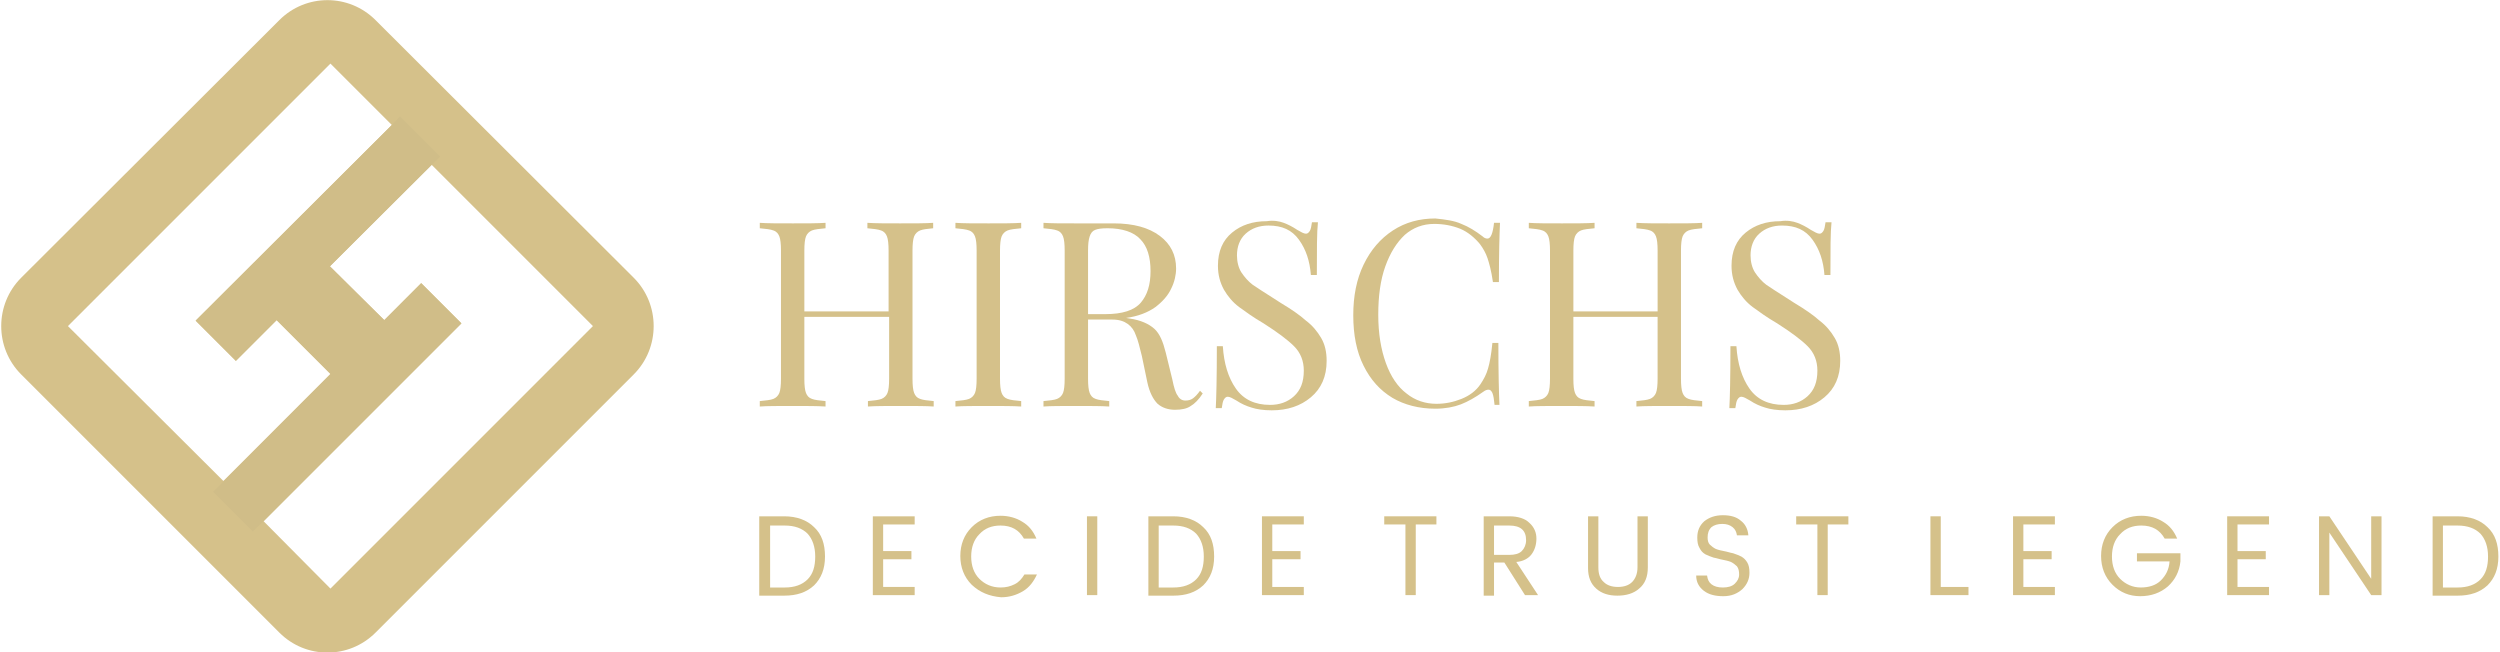 <?xml version="1.0" encoding="utf-8"?>
<!-- Generator: Adobe Illustrator 27.7.0, SVG Export Plug-In . SVG Version: 6.00 Build 0)  -->
<svg version="1.1" id="圖層_1" xmlns="http://www.w3.org/2000/svg" xmlns:xlink="http://www.w3.org/1999/xlink" x="0px" y="0px"
	 viewBox="0 0 460 120" style="enable-background:new 0 0 460 120;" xml:space="preserve">
<style type="text/css">
	.st0{fill:#D5C18A;}
	.st1{fill:#D0BD88;}
</style>
<g>
	<path class="st0" d="M116.6,51.1L69.1,3.7c-4.9-4.9-12.8-4.9-17.7,0L3.9,51.1C-1,56-1,64,3.9,68.9l47.5,47.5
		c4.9,4.9,12.8,4.9,17.7,0l47.5-47.5C121.5,64,121.5,56,116.6,51.1z M60.8,11.7L72.1,23L36,59l7.4,7.4l7.5-7.5l9.9,9.9L41.1,88.5
		L12.5,60L60.8,11.7z M60.8,108.3L48.5,95.9l36.4-36.4l-7.4-7.4l-6.8,6.8L60.7,49l18.7-18.7L109.1,60L60.8,108.3z"/>
</g>
<polygon class="st1" points="81,28.8 60.7,49 50.9,58.9 43.4,66.4 36,59 72.1,23 73.6,21.4 "/>
<polygon class="st1" points="84.9,59.5 48.5,95.9 46.5,97.8 39.2,90.5 77.5,52.1 "/>
<polygon class="st1" points="73.4,61.6 63.5,71.5 50.9,58.9 48.8,56.8 58.7,47 60.7,49 70.7,58.9 "/>
<g>
	<path class="st0" d="M169.3,42.4c-0.5,0.2-0.9,0.6-1.1,1.1c-0.2,0.5-0.3,1.4-0.3,2.6v23.6c0,1.2,0.1,2.1,0.3,2.6
		c0.2,0.5,0.5,0.9,1.1,1.1c0.5,0.2,1.4,0.3,2.5,0.4v1c-1.3-0.1-3.4-0.1-6.1-0.1c-2.6,0-4.6,0-6,0.1v-1c1.1-0.1,2-0.2,2.5-0.4
		c0.5-0.2,0.9-0.6,1.1-1.1c0.2-0.5,0.3-1.4,0.3-2.6V58.3H148v11.4c0,1.2,0.1,2.1,0.3,2.6c0.2,0.5,0.5,0.9,1.1,1.1
		c0.5,0.2,1.4,0.3,2.5,0.4v1c-1.5-0.1-3.5-0.1-6-0.1c-2.7,0-4.8,0-6.1,0.1v-1c1.1-0.1,2-0.2,2.5-0.4c0.5-0.2,0.9-0.6,1.1-1.1
		c0.2-0.5,0.3-1.4,0.3-2.6V46.1c0-1.2-0.1-2.1-0.3-2.6c-0.2-0.5-0.5-0.9-1.1-1.1c-0.5-0.2-1.4-0.3-2.5-0.4v-1
		c1.3,0.1,3.4,0.1,6.1,0.1c2.5,0,4.6,0,6-0.1v1c-1.1,0.1-2,0.2-2.5,0.4c-0.5,0.2-0.9,0.6-1.1,1.1c-0.2,0.5-0.3,1.4-0.3,2.6v11.2
		h15.5V46.1c0-1.2-0.1-2.1-0.3-2.6c-0.2-0.5-0.5-0.9-1.1-1.1c-0.5-0.2-1.4-0.3-2.5-0.4v-1c1.5,0.1,3.5,0.1,6,0.1
		c2.7,0,4.8,0,6.1-0.1v1C170.6,42.1,169.8,42.2,169.3,42.4z"/>
	<path class="st0" d="M187.9,42c-1.1,0.1-2,0.2-2.5,0.4c-0.5,0.2-0.9,0.6-1.1,1.1c-0.2,0.5-0.3,1.4-0.3,2.6v23.6
		c0,1.2,0.1,2.1,0.3,2.6c0.2,0.5,0.5,0.9,1.1,1.1c0.5,0.2,1.4,0.3,2.5,0.4v1c-1.5-0.1-3.5-0.1-6-0.1c-2.7,0-4.8,0-6.1,0.1v-1
		c1.1-0.1,2-0.2,2.5-0.4c0.5-0.2,0.9-0.6,1.1-1.1c0.2-0.5,0.3-1.4,0.3-2.6V46.1c0-1.2-0.1-2.1-0.3-2.6c-0.2-0.5-0.5-0.9-1.1-1.1
		c-0.5-0.2-1.4-0.3-2.5-0.4v-1c1.3,0.1,3.4,0.1,6.1,0.1c2.5,0,4.6,0,6-0.1V42z"/>
	<path class="st0" d="M221.3,72.4c-0.7,1.1-1.5,1.9-2.2,2.3c-0.7,0.5-1.7,0.7-2.9,0.7c-1.3,0-2.4-0.4-3.2-1.1
		c-0.8-0.8-1.5-2.1-1.9-4l-1-4.8c-0.4-1.6-0.7-2.9-1.1-3.8c-0.3-0.9-0.8-1.6-1.5-2.1c-0.7-0.5-1.6-0.8-2.8-0.8h-4.5v10.9
		c0,1.2,0.1,2.1,0.3,2.6c0.2,0.5,0.5,0.9,1.1,1.1c0.5,0.2,1.4,0.3,2.5,0.4v1c-1.5-0.1-3.5-0.1-6-0.1c-2.7,0-4.8,0-6.1,0.1v-1
		c1.1-0.1,2-0.2,2.5-0.4c0.5-0.2,0.9-0.6,1.1-1.1c0.2-0.5,0.3-1.4,0.3-2.6V46.1c0-1.2-0.1-2.1-0.3-2.6c-0.2-0.5-0.5-0.9-1.1-1.1
		c-0.5-0.2-1.4-0.3-2.5-0.4v-1c1.3,0.1,3.3,0.1,5.8,0.1l5.1,0c0.6,0,1.3,0,2,0c3.7,0,6.5,0.8,8.5,2.3c2,1.5,3,3.5,3,6
		c0,1.2-0.3,2.5-0.9,3.7c-0.6,1.3-1.6,2.4-2.9,3.4c-1.4,1-3.2,1.7-5.4,2l0.6,0.1c2.1,0.3,3.6,1,4.6,1.9c1,0.9,1.6,2.4,2.1,4.4
		l1.2,4.9c0.3,1.5,0.6,2.5,1,3c0.3,0.6,0.8,0.9,1.4,0.9c0.5,0,1-0.1,1.4-0.4c0.4-0.3,0.8-0.7,1.3-1.4L221.3,72.4z M201.5,42.3
		c-0.5,0.2-0.8,0.6-1,1.2c-0.2,0.6-0.3,1.4-0.3,2.6v11.7h3.2c3.1,0,5.3-0.7,6.5-2.1c1.2-1.4,1.8-3.3,1.8-5.8c0-2.6-0.6-4.6-1.9-5.9
		c-1.2-1.3-3.3-2-6-2C202.7,42,202,42.1,201.5,42.3z"/>
	<path class="st0" d="M236.2,41c0.8,0.3,1.6,0.7,2.5,1.3c0.7,0.4,1.2,0.7,1.6,0.7c0.3,0,0.5-0.2,0.7-0.5c0.2-0.3,0.3-0.9,0.4-1.6
		h1.1c-0.2,1.8-0.2,5.1-0.2,9.7h-1.1c-0.2-2.6-0.9-4.7-2.2-6.5c-1.3-1.8-3.1-2.6-5.6-2.6c-1.7,0-3.1,0.5-4.2,1.5
		c-1.1,1-1.6,2.4-1.6,4c0,1.2,0.3,2.3,0.8,3.1c0.6,0.9,1.3,1.7,2.1,2.3c0.9,0.6,2.1,1.4,3.7,2.4l1.4,0.9c2,1.2,3.6,2.3,4.7,3.3
		c1.2,0.9,2.1,2,2.8,3.2c0.7,1.2,1,2.6,1,4.2c0,2.9-1,5.1-2.9,6.7c-1.9,1.6-4.3,2.4-7.2,2.4c-1.5,0-2.8-0.2-3.7-0.5
		c-1-0.3-1.9-0.7-2.8-1.3c-0.7-0.4-1.2-0.7-1.6-0.7c-0.3,0-0.5,0.2-0.7,0.5c-0.2,0.3-0.3,0.9-0.4,1.6h-1.1c0.1-1.7,0.2-5.6,0.2-11.4
		h1.1c0.2,3.2,1,5.8,2.4,7.8c1.4,2,3.5,3,6.3,3c1.7,0,3.2-0.5,4.4-1.6c1.2-1.1,1.8-2.6,1.8-4.7c0-1.8-0.6-3.3-1.8-4.5
		c-1.2-1.2-3.1-2.6-5.6-4.2c-1.9-1.1-3.4-2.2-4.5-3c-1.2-0.9-2.1-2-2.8-3.2c-0.7-1.3-1.1-2.7-1.1-4.4c0-2.7,0.9-4.7,2.6-6.1
		c1.7-1.4,3.8-2.1,6.4-2.1C234.3,40.5,235.4,40.7,236.2,41z"/>
	<path class="st0" d="M268.9,41.2c1.3,0.5,2.6,1.3,3.9,2.3c0.3,0.3,0.6,0.4,0.9,0.4c0.6,0,1-1,1.2-2.9h1.1
		c-0.1,2.1-0.2,5.7-0.2,10.9h-1.1c-0.3-2.1-0.7-3.5-1-4.4c-0.3-0.9-0.8-1.8-1.4-2.6c-1-1.2-2.2-2.2-3.6-2.8
		c-1.5-0.6-3.1-0.9-4.8-0.9c-2.1,0-3.9,0.7-5.4,2c-1.5,1.4-2.7,3.3-3.6,5.8c-0.9,2.5-1.3,5.5-1.3,8.9c0,3.5,0.5,6.4,1.4,8.9
		c0.9,2.5,2.2,4.4,3.8,5.6c1.6,1.3,3.5,1.9,5.5,1.9c1.6,0,3.1-0.3,4.6-0.9c1.5-0.6,2.7-1.5,3.5-2.7c0.6-0.9,1.1-1.8,1.4-2.9
		c0.3-1,0.6-2.6,0.8-4.7h1.1c0,5.5,0.1,9.3,0.2,11.4H275c-0.1-1-0.2-1.7-0.4-2.2c-0.2-0.4-0.4-0.6-0.7-0.6c-0.3,0-0.6,0.1-1,0.4
		c-1.4,1-2.8,1.8-4.1,2.3c-1.3,0.5-2.9,0.8-4.7,0.8c-3,0-5.7-0.7-7.9-2c-2.3-1.4-4-3.3-5.3-5.9c-1.3-2.6-1.9-5.7-1.9-9.3
		c0-3.5,0.6-6.6,1.9-9.3c1.3-2.7,3.1-4.8,5.4-6.3c2.3-1.5,4.9-2.2,7.8-2.2C266,40.4,267.6,40.6,268.9,41.2z"/>
	<path class="st0" d="M310.7,42.4c-0.5,0.2-0.9,0.6-1.1,1.1c-0.2,0.5-0.3,1.4-0.3,2.6v23.6c0,1.2,0.1,2.1,0.3,2.6
		c0.2,0.5,0.5,0.9,1.1,1.1c0.5,0.2,1.4,0.3,2.5,0.4v1c-1.3-0.1-3.4-0.1-6.1-0.1c-2.6,0-4.6,0-6,0.1v-1c1.1-0.1,2-0.2,2.5-0.4
		c0.5-0.2,0.9-0.6,1.1-1.1c0.2-0.5,0.3-1.4,0.3-2.6V58.3h-15.5v11.4c0,1.2,0.1,2.1,0.3,2.6c0.2,0.5,0.5,0.9,1.1,1.1
		c0.5,0.2,1.4,0.3,2.5,0.4v1c-1.5-0.1-3.5-0.1-6-0.1c-2.7,0-4.8,0-6.1,0.1v-1c1.1-0.1,2-0.2,2.5-0.4c0.5-0.2,0.9-0.6,1.1-1.1
		c0.2-0.5,0.3-1.4,0.3-2.6V46.1c0-1.2-0.1-2.1-0.3-2.6c-0.2-0.5-0.5-0.9-1.1-1.1c-0.5-0.2-1.4-0.3-2.5-0.4v-1
		c1.3,0.1,3.4,0.1,6.1,0.1c2.5,0,4.6,0,6-0.1v1c-1.1,0.1-2,0.2-2.5,0.4c-0.5,0.2-0.9,0.6-1.1,1.1c-0.2,0.5-0.3,1.4-0.3,2.6v11.2
		h15.5V46.1c0-1.2-0.1-2.1-0.3-2.6c-0.2-0.5-0.5-0.9-1.1-1.1c-0.5-0.2-1.4-0.3-2.5-0.4v-1c1.5,0.1,3.5,0.1,6,0.1
		c2.7,0,4.8,0,6.1-0.1v1C312.1,42.1,311.2,42.2,310.7,42.4z"/>
	<path class="st0" d="M330.7,41c0.8,0.3,1.6,0.7,2.5,1.3c0.7,0.4,1.2,0.7,1.6,0.7c0.3,0,0.5-0.2,0.7-0.5c0.2-0.3,0.3-0.9,0.4-1.6
		h1.1c-0.2,1.8-0.2,5.1-0.2,9.7h-1.1c-0.2-2.6-0.9-4.7-2.2-6.5c-1.3-1.8-3.1-2.6-5.6-2.6c-1.7,0-3.1,0.5-4.2,1.5
		c-1.1,1-1.6,2.4-1.6,4c0,1.2,0.3,2.3,0.8,3.1c0.6,0.9,1.3,1.7,2.1,2.3c0.9,0.6,2.1,1.4,3.7,2.4l1.4,0.9c2,1.2,3.6,2.3,4.7,3.3
		c1.2,0.9,2.1,2,2.8,3.2c0.7,1.2,1,2.6,1,4.2c0,2.9-1,5.1-2.9,6.7c-1.9,1.6-4.3,2.4-7.2,2.4c-1.5,0-2.8-0.2-3.7-0.5
		c-1-0.3-1.9-0.7-2.8-1.3c-0.7-0.4-1.2-0.7-1.6-0.7c-0.3,0-0.5,0.2-0.7,0.5c-0.2,0.3-0.3,0.9-0.4,1.6h-1.1c0.1-1.7,0.2-5.6,0.2-11.4
		h1.1c0.2,3.2,1,5.8,2.4,7.8c1.4,2,3.5,3,6.3,3c1.7,0,3.2-0.5,4.4-1.6c1.2-1.1,1.8-2.6,1.8-4.7c0-1.8-0.6-3.3-1.8-4.5
		c-1.2-1.2-3.1-2.6-5.6-4.2c-1.9-1.1-3.4-2.2-4.5-3c-1.2-0.9-2.1-2-2.8-3.2c-0.7-1.3-1.1-2.7-1.1-4.4c0-2.7,0.9-4.7,2.6-6.1
		c1.7-1.4,3.8-2.1,6.4-2.1C328.8,40.5,329.9,40.7,330.7,41z"/>
</g>
<g>
	<g>
		<path class="st0" d="M144.3,95c2.3,0,4.2,0.7,5.5,2c1.4,1.3,2,3.1,2,5.4s-0.7,4-2,5.3c-1.4,1.3-3.2,1.9-5.5,1.9h-4.6V95H144.3z
			 M141.7,108.1h2.7c1.8,0,3.2-0.5,4.2-1.5c1-1,1.4-2.4,1.4-4.2c0-1.8-0.5-3.2-1.4-4.2c-1-1-2.4-1.5-4.2-1.5h-2.7V108.1z"/>
		<path class="st0" d="M168.3,95v1.5h-5.8v4.9h5.2v1.5h-5.2v5.1h5.8v1.5h-7.7V95H168.3z"/>
		<path class="st0" d="M178.8,107.6c-1.4-1.4-2.1-3.2-2.1-5.3c0-2.1,0.7-3.9,2.1-5.3c1.4-1.4,3.2-2.1,5.3-2.1c1.5,0,2.9,0.4,4,1.1
			c1.2,0.7,2,1.7,2.6,3.1h-2.3c-0.9-1.6-2.3-2.4-4.3-2.4c-1.6,0-2.9,0.5-3.9,1.6c-1,1-1.5,2.4-1.5,4.1c0,1.7,0.5,3.1,1.5,4.1
			c1,1,2.3,1.6,3.9,1.6c1,0,1.8-0.2,2.6-0.6c0.8-0.4,1.3-1,1.8-1.8h2.3c-0.6,1.3-1.4,2.4-2.6,3.1c-1.2,0.7-2.5,1.1-4,1.1
			C182,109.7,180.3,109,178.8,107.6z"/>
		<path class="st0" d="M200,109.6V95h1.9v14.5H200z"/>
		<path class="st0" d="M215.9,95c2.3,0,4.2,0.7,5.5,2c1.4,1.3,2,3.1,2,5.4s-0.7,4-2,5.3c-1.4,1.3-3.2,1.9-5.5,1.9h-4.6V95H215.9z
			 M213.2,108.1h2.7c1.8,0,3.2-0.5,4.2-1.5c1-1,1.4-2.4,1.4-4.2c0-1.8-0.5-3.2-1.4-4.2c-1-1-2.4-1.5-4.2-1.5h-2.7V108.1z"/>
		<path class="st0" d="M239.9,95v1.5h-5.8v4.9h5.2v1.5h-5.2v5.1h5.8v1.5h-7.7V95H239.9z"/>
		<path class="st0" d="M254.7,96.6V95h9.6v1.5h-3.8v13h-1.9v-13H254.7z"/>
		<path class="st0" d="M274.9,103.6v6H273V95h4.7c1.6,0,2.9,0.4,3.7,1.2c0.9,0.8,1.3,1.8,1.3,2.9s-0.3,2.1-0.9,2.9
			c-0.6,0.8-1.6,1.3-2.8,1.4l4,6.1h-2.4l-3.8-6H274.9z M274.9,96.6v5.5h2.8c1,0,1.8-0.2,2.3-0.7c0.5-0.5,0.8-1.2,0.8-2
			c0-1.8-1-2.7-3.1-2.7H274.9z"/>
		<path class="st0" d="M292.2,104.5V95h1.9v9.4c0,1.2,0.3,2.1,1,2.7c0.6,0.6,1.5,0.9,2.6,0.9s2-0.3,2.6-0.9c0.6-0.6,1-1.5,1-2.7V95
			h1.9v9.4c0,1.7-0.5,3-1.6,3.9c-1,0.9-2.4,1.3-4,1.3c-1.6,0-2.9-0.4-3.9-1.3S292.2,106.2,292.2,104.5z"/>
		<path class="st0" d="M314.2,98.9c0,0.5,0.1,1,0.4,1.3c0.3,0.3,0.7,0.6,1.1,0.8c0.5,0.2,1,0.3,1.5,0.4c0.6,0.1,1.1,0.3,1.7,0.4
			c0.6,0.2,1.1,0.4,1.5,0.6c0.5,0.3,0.8,0.6,1.1,1.1c0.3,0.5,0.4,1.1,0.4,1.9c0,1.1-0.4,2.1-1.3,3c-0.9,0.8-2,1.3-3.5,1.3
			c-1.5,0-2.7-0.3-3.6-1c-0.9-0.7-1.4-1.6-1.4-2.8h2c0.1,0.7,0.3,1.2,0.8,1.6c0.5,0.4,1.2,0.6,2.1,0.6c0.9,0,1.7-0.2,2.2-0.7
			c0.5-0.5,0.8-1,0.8-1.7c0-0.6-0.1-1.1-0.4-1.5c-0.3-0.3-0.7-0.6-1.1-0.8c-0.5-0.2-1-0.3-1.5-0.4c-0.6-0.1-1.1-0.3-1.7-0.4
			c-0.6-0.2-1.1-0.4-1.5-0.6c-0.5-0.3-0.8-0.6-1.1-1.2c-0.3-0.5-0.4-1.1-0.4-1.9c0-1.2,0.4-2.2,1.3-3c0.9-0.7,2-1.1,3.4-1.1
			s2.5,0.3,3.3,1c0.8,0.6,1.3,1.5,1.4,2.7h-2.1c-0.1-0.6-0.3-1.1-0.8-1.5c-0.5-0.4-1.1-0.6-1.9-0.6c-0.8,0-1.5,0.2-2,0.6
			C314.4,97.5,314.2,98.1,314.2,98.9z"/>
		<path class="st0" d="M330.5,96.6V95h9.6v1.5h-3.8v13h-1.9v-13H330.5z"/>
		<path class="st0" d="M355.2,95h1.9v13h5.1v1.5h-7V95z"/>
		<path class="st0" d="M378.1,95v1.5h-5.8v4.9h5.2v1.5h-5.2v5.1h5.8v1.5h-7.7V95H378.1z"/>
		<path class="st0" d="M393.8,109.7c-2,0-3.7-0.7-5.1-2.1c-1.4-1.4-2.1-3.2-2.1-5.3c0-2.1,0.7-3.9,2.1-5.3c1.4-1.4,3.2-2.1,5.3-2.1
			c1.5,0,2.9,0.4,4,1.1c1.2,0.7,2,1.7,2.6,3.1h-2.3c-0.9-1.6-2.3-2.4-4.3-2.4c-1.6,0-2.9,0.5-3.9,1.6c-1,1-1.5,2.4-1.5,4.1
			c0,1.7,0.5,3.1,1.5,4.1c1,1,2.3,1.6,3.8,1.6c1.5,0,2.8-0.4,3.7-1.3c0.9-0.9,1.5-2,1.6-3.5h-6v-1.5h8v1.5c-0.2,1.9-1,3.4-2.3,4.6
			C397.5,109.1,395.8,109.7,393.8,109.7z"/>
		<path class="st0" d="M417.5,95v1.5h-5.8v4.9h5.2v1.5h-5.2v5.1h5.8v1.5h-7.7V95H417.5z"/>
		<path class="st0" d="M436.3,95h1.9v14.5h-1.9L428.6,98v11.5h-1.9V95h1.9l7.7,11.5V95z"/>
		<path class="st0" d="M452.2,95c2.3,0,4.2,0.7,5.5,2c1.4,1.3,2,3.1,2,5.4s-0.7,4-2,5.3c-1.4,1.3-3.2,1.9-5.5,1.9h-4.6V95H452.2z
			 M449.5,108.1h2.7c1.8,0,3.2-0.5,4.2-1.5s1.4-2.4,1.4-4.2c0-1.8-0.5-3.2-1.4-4.2c-1-1-2.4-1.5-4.2-1.5h-2.7V108.1z"/>
	</g>
</g>
</svg>
